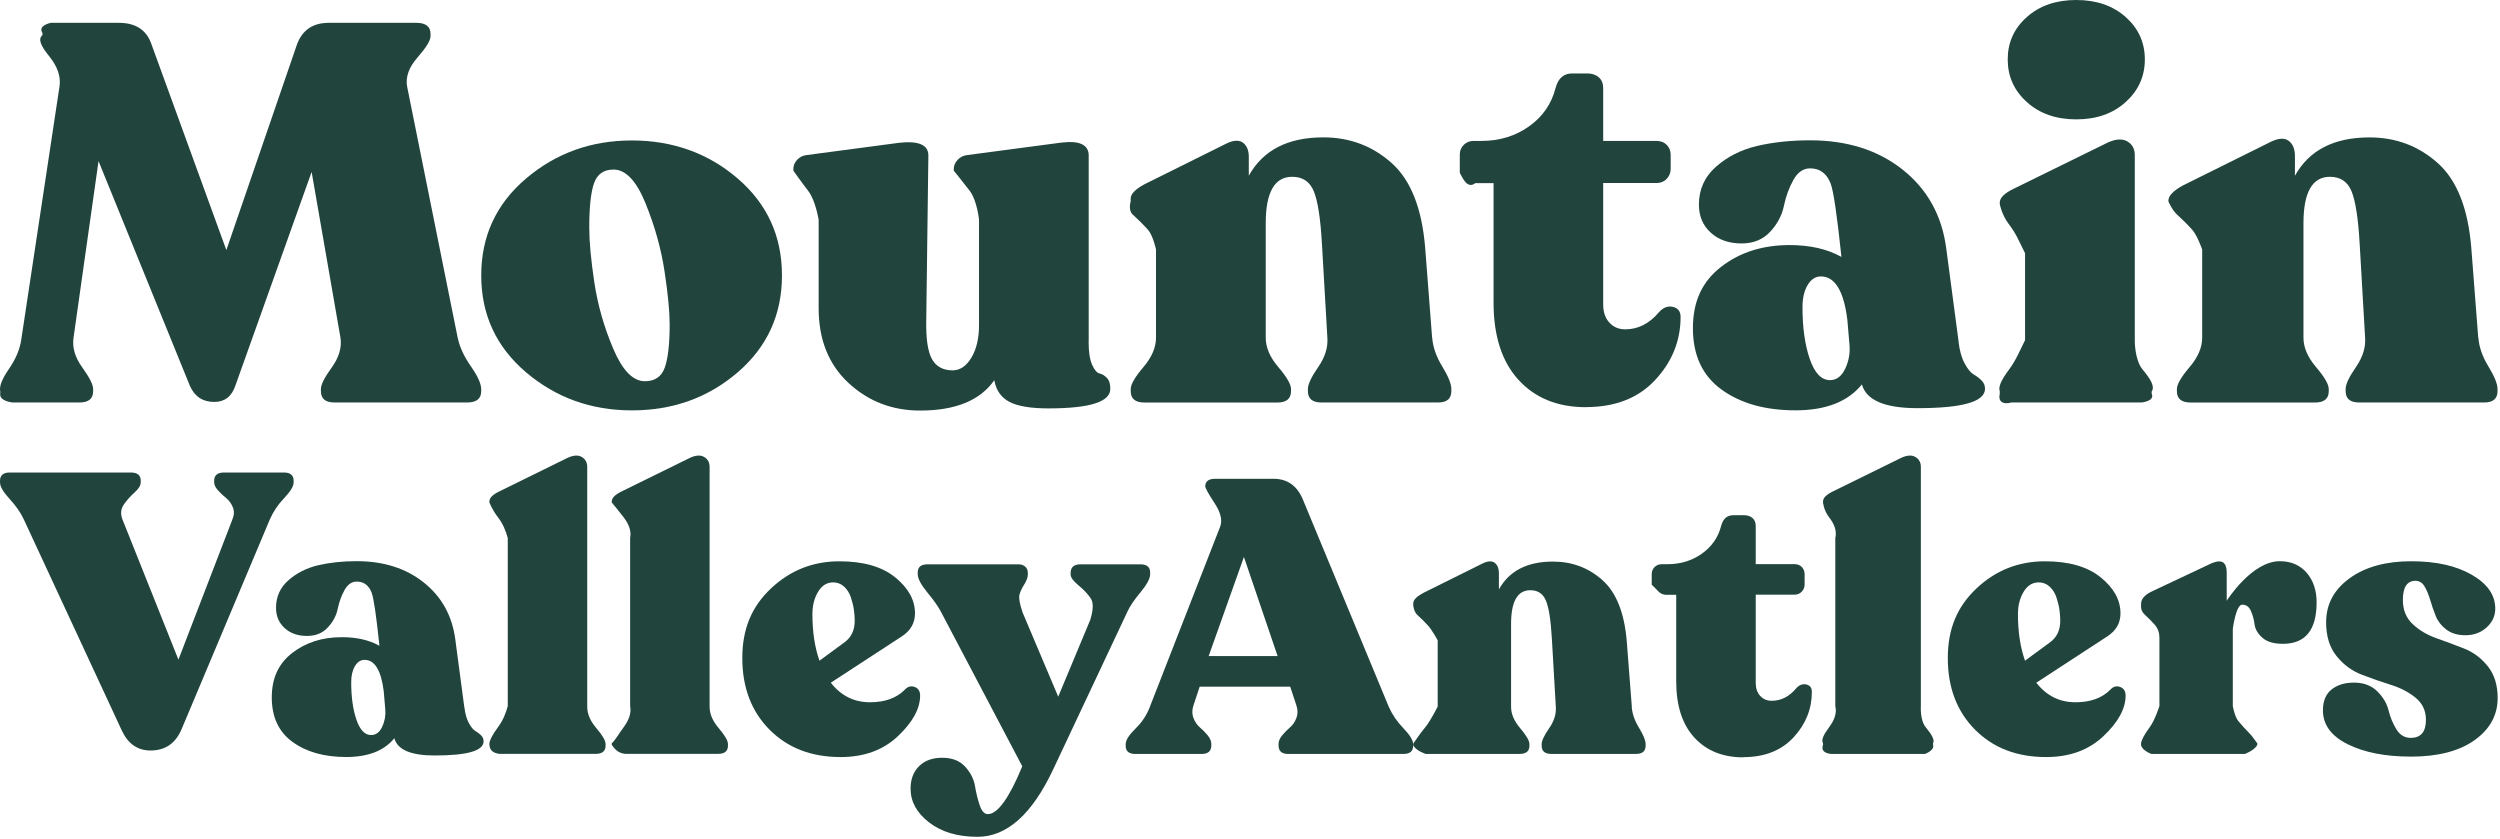 <svg xmlns="http://www.w3.org/2000/svg" fill="none" viewBox="0 0 542 182" height="182" width="542">
<path fill="#21453D" d="M99.262 73.35C99.672 75.28 100.622 77.31 102.102 79.44C103.582 81.57 104.322 83.21 104.322 84.37V84.83C104.322 86.45 103.292 87.26 101.242 87.26H72.522C70.552 87.26 69.572 86.44 69.572 84.8V84.33C69.572 83.39 70.352 81.83 71.932 79.65C73.502 77.47 74.132 75.32 73.812 73.21L67.562 37.27L51.062 83.51C50.272 85.93 48.742 87.14 46.462 87.14C43.942 87.14 42.182 85.97 41.162 83.63L21.362 34.93L15.942 73.21C15.632 75.32 16.252 77.46 17.832 79.65C19.402 81.84 20.192 83.4 20.192 84.33V84.8C20.192 86.44 19.212 87.26 17.242 87.26H2.722C2.722 87.26 -0.208 86.98 0.052 85.34V84.87C-0.208 83.7 0.512 82.06 1.962 79.95C3.402 77.84 4.282 75.78 4.592 73.75L12.902 18.73C13.212 16.62 12.492 14.48 10.742 12.29C8.982 10.11 8.112 8.54 9.202 7.61V7.14C8.112 5.5 11.032 4.95 11.032 4.95H25.762C29.382 4.95 31.722 6.46 32.792 9.47L49.072 54.22L64.362 9.7C65.512 6.53 67.812 4.95 71.272 4.95H90.262C92.312 4.95 93.342 5.76 93.342 7.38V7.84C93.342 8.77 92.392 10.31 90.502 12.48C88.612 14.64 87.872 16.77 88.282 18.86L99.252 73.35H99.262Z"></path>
<path fill="#21453D" d="M136.992 88.97C128.172 88.97 120.522 86.22 114.052 80.72C107.572 75.22 104.332 68.21 104.332 59.71C104.332 51.21 107.572 44.2 114.052 38.7C120.532 33.2 128.172 30.45 136.992 30.45C145.812 30.45 153.532 33.2 159.932 38.7C166.332 44.2 169.532 51.21 169.532 59.71C169.532 68.21 166.332 75.22 159.932 80.72C153.532 86.22 145.882 88.97 136.992 88.97ZM139.802 82.65C141.982 82.65 143.432 81.66 144.132 79.66C144.832 77.67 145.182 74.57 145.182 70.35C145.182 67.54 144.812 63.7 144.072 58.82C143.332 53.94 141.962 49.04 139.972 44.13C137.982 39.22 135.662 36.76 133.012 36.76C130.902 36.76 129.502 37.74 128.802 39.69C128.102 41.64 127.752 44.84 127.752 49.29C127.752 52.41 128.122 56.41 128.862 61.29C129.602 66.17 130.972 70.95 132.962 75.63C134.952 80.31 137.232 82.65 139.812 82.65H139.802Z"></path>
<path fill="#21453D" d="M236.012 74.09C236.012 76.28 236.262 77.95 236.772 79.08C237.282 80.22 237.812 80.84 238.362 80.96C238.912 81.08 239.442 81.39 239.952 81.9C240.462 82.41 240.712 83.21 240.712 84.31C240.712 87.13 236.242 88.54 227.312 88.54C223.472 88.54 220.652 88.07 218.852 87.13C217.052 86.19 215.952 84.62 215.562 82.43C212.502 86.82 207.142 89.01 199.462 89.01C193.432 89.01 188.252 87.01 183.952 83.02C179.642 79.02 177.482 73.62 177.482 66.8V47.65C177.482 47.65 176.822 43.46 175.222 41.39C173.622 39.32 172.002 37 172.002 37V36.6C172.002 35.88 172.282 35.22 172.842 34.62C173.402 34.02 174.122 33.68 175.002 33.6L194.912 30.96C199.152 30.48 201.272 31.4 201.272 33.72L200.812 69.43C200.732 73.47 201.152 76.29 202.072 77.89C202.982 79.49 204.472 80.29 206.532 80.29C208.132 80.29 209.482 79.38 210.592 77.55C211.692 75.72 212.252 73.36 212.252 70.46V47.64C212.252 47.64 211.832 43.45 210.242 41.38C208.642 39.31 206.772 36.99 206.772 36.99V36.65C206.772 35.92 207.052 35.25 207.622 34.64C208.192 34.03 208.922 33.69 209.822 33.6L230.062 30.92C234.042 30.43 236.032 31.37 236.032 33.73V74.09H236.012Z"></path>
<path fill="#21453D" d="M310.502 73.21C310.652 75.24 311.382 77.33 312.692 79.47C314.002 81.62 314.652 83.24 314.652 84.33V84.8C314.652 86.44 313.692 87.26 311.762 87.26H286.482C284.532 87.26 283.552 86.44 283.552 84.8V84.33C283.552 83.32 284.292 81.74 285.782 79.59C287.262 77.44 287.932 75.32 287.772 73.21L286.602 52.96C286.292 47.42 285.702 43.59 284.842 41.49C283.982 39.38 282.422 38.33 280.152 38.33C276.322 38.33 274.412 41.69 274.412 48.4V73.22C274.412 75.33 275.322 77.46 277.152 79.6C278.982 81.75 279.892 83.33 279.892 84.34V84.81C279.892 86.45 278.892 87.27 276.912 87.27H248.122C246.132 87.27 245.142 86.45 245.142 84.81V84.34C245.142 83.33 246.052 81.75 247.882 79.6C249.712 77.45 250.622 75.33 250.622 73.22V54.09C250.622 54.09 249.972 51.03 248.882 49.82C247.792 48.61 246.692 47.52 245.602 46.54C244.512 45.57 245.132 43.67 245.132 43.67V43.05C245.132 42.06 246.122 41.03 248.102 39.96L266.052 31.04C267.572 30.35 268.742 30.34 269.542 30.98C270.342 31.63 270.742 32.64 270.742 34.01V38.09C273.822 32.55 279.212 29.78 286.912 29.78C292.612 29.78 297.542 31.63 301.702 35.34C305.862 39.05 308.292 45.19 308.982 53.78L310.482 73.21H310.502Z"></path>
<path fill="#21453D" d="M343.852 88.28C337.712 88.28 332.832 86.31 329.222 82.37C325.612 78.43 323.802 72.83 323.802 65.57V39.7H319.842C318.982 40.39 318.282 40.09 317.732 39.51C317.182 38.92 316.482 37.46 316.482 37.46V33.48C316.482 31.86 317.792 30.55 319.412 30.55H321.172C325.092 30.55 328.532 29.5 331.492 27.4C334.452 25.3 336.372 22.52 337.252 19.07C337.812 16.97 339.012 15.92 340.852 15.92H344.092C345.132 15.92 345.972 16.2 346.612 16.76C347.252 17.32 347.572 18.09 347.572 19.07V30.55H359.132C360.032 30.55 360.772 30.84 361.342 31.4C361.912 31.97 362.202 32.7 362.202 33.59V36.64C362.202 37.45 361.912 38.16 361.342 38.77C360.772 39.38 360.032 39.68 359.132 39.68H347.572V66.02C347.572 67.66 348.022 68.97 348.912 69.94C349.802 70.92 350.952 71.4 352.352 71.4C355.152 71.4 357.602 70.15 359.692 67.65C360.622 66.64 361.632 66.27 362.722 66.54C363.812 66.81 364.352 67.53 364.352 68.71C364.352 73.86 362.522 78.41 358.872 82.35C355.222 86.29 350.202 88.26 343.832 88.26L343.852 88.28Z"></path>
<path fill="#21453D" d="M424.612 74.1C424.842 76.05 425.292 77.63 425.962 78.84C426.622 80.05 427.272 80.83 427.892 81.18C428.512 81.53 429.082 81.96 429.592 82.47C430.102 82.98 430.352 83.58 430.352 84.28C430.352 87.09 425.472 88.49 415.722 88.49C408.622 88.49 404.602 86.77 403.662 83.34C400.622 87.09 395.822 88.96 389.262 88.96C382.702 88.96 377.362 87.46 373.222 84.45C369.082 81.45 367.022 77.02 367.022 71.16C367.022 65.3 369.052 61.03 373.112 57.87C377.172 54.71 382.122 53.13 387.982 53.13C392.432 53.13 396.172 53.99 399.222 55.7C398.282 46.73 397.502 41.42 396.882 39.78C396.022 37.6 394.542 36.5 392.432 36.5C390.952 36.5 389.742 37.34 388.802 39.02C387.862 40.7 387.182 42.57 386.752 44.64C386.322 46.71 385.322 48.58 383.762 50.26C382.202 51.94 380.132 52.78 377.562 52.78C374.832 52.78 372.602 52 370.892 50.44C369.172 48.88 368.322 46.85 368.322 44.35C368.322 41.07 369.552 38.34 372.012 36.16C374.472 33.98 377.432 32.47 380.912 31.65C384.382 30.83 388.232 30.42 392.442 30.42C400.482 30.42 407.172 32.55 412.522 36.8C417.862 41.05 421.012 46.73 421.942 53.83L424.632 74.08L424.612 74.1ZM396.752 82.41C398.152 82.41 399.252 81.59 400.032 79.95C400.812 78.31 401.122 76.6 400.972 74.8L400.502 69.3C399.722 63.06 397.812 59.93 394.762 59.93C393.592 59.93 392.632 60.56 391.892 61.8C391.152 63.05 390.782 64.65 390.782 66.6C390.782 71.05 391.312 74.79 392.362 77.84C393.412 80.88 394.882 82.41 396.752 82.41Z"></path>
<path fill="#21453D" d="M436.082 87.26C434.132 87.8 433.152 86.98 433.552 85.34V84.87C433.162 83.86 433.952 82.28 435.552 80.13C437.152 77.98 437.952 75.86 439.032 73.75V54.9C437.952 52.79 437.152 50.71 435.552 48.64C433.952 46.57 433.552 44.25 433.552 44.25V43.92C433.552 42.89 434.552 41.89 436.542 40.93L456.972 30.9C458.722 30.11 460.142 30.03 461.212 30.66C462.292 31.3 462.822 32.29 462.822 33.65V73.75C462.822 73.75 462.742 77.98 464.532 80.13C466.322 82.28 467.222 83.86 466.482 84.87V85.34C467.232 86.98 464.302 87.26 464.302 87.26H436.082ZM460.842 22.13C458.072 24.63 454.502 25.88 450.132 25.88C445.762 25.88 442.192 24.63 439.422 22.13C436.652 19.63 435.272 16.55 435.272 12.88C435.272 9.21 436.652 6.15 439.422 3.69C442.192 1.23 445.762 0 450.132 0C454.502 0 458.072 1.23 460.842 3.69C463.612 6.15 465.002 9.21 465.002 12.88C465.002 16.55 463.612 19.63 460.842 22.13Z"></path>
<path fill="#21453D" d="M537.312 73.21C537.462 75.24 538.192 77.33 539.502 79.47C540.812 81.62 541.462 83.24 541.462 84.33V84.8C541.462 86.44 540.502 87.26 538.572 87.26H511.462C509.512 87.26 508.532 86.44 508.532 84.8V84.33C508.532 83.32 509.272 81.74 510.762 79.59C512.242 77.44 512.912 75.32 512.752 73.21L511.582 52.96C511.272 47.42 510.682 43.59 509.822 41.49C508.962 39.38 507.402 38.33 505.132 38.33C501.302 38.33 499.392 41.69 499.392 48.4V73.22C499.392 75.33 500.302 77.46 502.132 79.6C503.962 81.75 504.872 83.33 504.872 84.34V84.81C504.872 86.45 503.872 87.27 501.892 87.27H474.932C472.942 87.27 471.952 86.45 471.952 84.81V84.34C471.952 83.33 472.862 81.75 474.692 79.6C476.522 77.45 477.432 75.33 477.432 73.22V54.09C477.432 54.09 476.372 51.03 475.282 49.82C474.192 48.61 473.092 47.52 472.002 46.54C470.912 45.57 470.112 43.67 470.112 43.67V43.5C470.112 42.44 471.172 41.34 473.292 40.19L492.522 30.64C494.152 29.91 495.402 29.89 496.252 30.58C497.112 31.28 497.542 32.36 497.542 33.83V38.1C500.622 32.56 506.012 29.79 513.712 29.79C519.412 29.79 524.342 31.64 528.502 35.35C532.662 39.06 535.092 45.2 535.782 53.79L537.282 73.22L537.312 73.21Z"></path>
<path fill="#21453D" d="M61.542 102.44C62.952 102.44 63.662 103.03 63.662 104.22V104.56C63.662 105.41 62.982 106.54 61.632 107.96C60.272 109.38 59.232 110.93 58.492 112.63L39.422 157.96C38.122 161.13 35.862 162.71 32.642 162.71C29.812 162.71 27.722 161.24 26.372 158.3L5.172 112.63C4.492 111.16 3.462 109.67 2.082 108.17C0.692 106.67 0.002 105.47 0.002 104.57V104.23C0.002 103.04 0.712 102.44 2.122 102.44H28.362C29.792 102.44 30.512 103.03 30.512 104.22V104.56C30.512 105.24 30.052 105.99 29.132 106.81C28.212 107.63 27.442 108.51 26.812 109.44C26.182 110.37 26.092 111.44 26.552 112.62L38.682 143.01L50.382 112.62C50.782 111.66 50.812 110.77 50.472 109.95C50.122 109.13 49.652 108.48 49.052 108C48.452 107.52 47.862 106.97 47.292 106.34C46.722 105.72 46.432 105.12 46.432 104.56V104.22C46.432 103.03 47.152 102.44 48.582 102.44H61.552H61.542Z"></path>
<path fill="#21453D" d="M100.682 153.34C100.852 154.76 101.172 155.9 101.662 156.78C102.142 157.66 102.612 158.22 103.062 158.48C103.512 158.74 103.922 159.05 104.292 159.41C104.662 159.78 104.842 160.22 104.842 160.73C104.842 162.77 101.302 163.79 94.232 163.79C89.082 163.79 86.172 162.55 85.492 160.05C83.282 162.77 79.802 164.12 75.052 164.12C70.302 164.12 66.422 163.03 63.422 160.85C60.422 158.67 58.922 155.46 58.922 151.22C58.922 146.98 60.392 143.88 63.332 141.58C66.272 139.29 69.872 138.14 74.112 138.14C77.342 138.14 80.052 138.76 82.262 140.01C81.582 133.5 81.022 129.65 80.562 128.47C79.942 126.89 78.862 126.09 77.332 126.09C76.252 126.09 75.382 126.7 74.702 127.91C74.022 129.13 73.532 130.49 73.222 131.98C72.912 133.48 72.192 134.84 71.052 136.05C69.922 137.27 68.422 137.87 66.552 137.87C64.572 137.87 62.962 137.31 61.712 136.17C60.462 135.03 59.842 133.57 59.842 131.76C59.842 129.38 60.732 127.4 62.512 125.82C64.292 124.24 66.442 123.15 68.962 122.55C71.482 121.96 74.272 121.66 77.322 121.66C83.152 121.66 88.002 123.2 91.882 126.29C95.762 129.38 98.032 133.49 98.712 138.64L100.662 153.33L100.682 153.34ZM80.472 159.36C81.492 159.36 82.282 158.77 82.852 157.58C83.412 156.39 83.642 155.15 83.532 153.84L83.192 149.85C82.622 145.32 81.242 143.06 79.032 143.06C78.182 143.06 77.492 143.51 76.952 144.42C76.412 145.33 76.142 146.49 76.142 147.9C76.142 151.13 76.522 153.84 77.282 156.05C78.042 158.26 79.102 159.36 80.462 159.36H80.472Z"></path>
<path fill="#21453D" d="M108.312 163.45C106.892 163.26 106.192 162.67 106.102 161.48V161.14C106.192 160.41 106.772 159.26 107.932 157.7C109.092 156.14 109.672 154.6 110.082 153.07V116.66C109.672 115.13 109.092 113.62 107.932 112.12C106.772 110.62 106.102 108.94 106.102 108.94V108.7C106.102 107.95 106.822 107.23 108.262 106.53L123.072 99.25C124.342 98.67 125.362 98.61 126.142 99.08C126.922 99.54 127.312 100.26 127.312 101.24V153.25C127.312 154.78 127.972 156.32 129.302 157.88C130.632 159.44 131.292 160.58 131.292 161.32V161.66C131.292 162.85 130.572 163.44 129.132 163.44H108.302L108.312 163.45Z"></path>
<path fill="#21453D" d="M135.562 163.45C134.142 163.26 133.442 162.67 132.632 161.48V161.14C133.442 160.41 134.022 159.26 135.182 157.7C136.342 156.14 136.922 154.6 136.612 153.07V116.66C136.922 115.13 136.342 113.62 135.182 112.12C134.022 110.62 132.632 108.94 132.632 108.94V108.7C132.632 107.95 133.352 107.23 134.792 106.53L149.602 99.25C150.872 98.67 151.892 98.61 152.672 99.08C153.452 99.54 153.842 100.26 153.842 101.24V153.25C153.842 154.78 154.502 156.32 155.832 157.88C157.162 159.44 157.822 160.58 157.822 161.32V161.66C157.822 162.85 157.102 163.44 155.662 163.44H135.552L135.562 163.45Z"></path>
<path fill="#21453D" d="M196.172 149.52C196.792 148.84 197.502 148.64 198.292 148.93C199.082 149.21 199.482 149.84 199.482 150.8C199.482 153.63 197.882 156.56 194.682 159.59C191.482 162.62 187.342 164.13 182.242 164.13C175.902 164.13 170.772 162.15 166.832 158.19C162.902 154.23 160.932 149.05 160.932 142.66C160.932 136.27 163.012 131.46 167.172 127.55C171.332 123.64 176.272 121.69 181.982 121.69C187.192 121.69 191.222 122.85 194.082 125.17C196.942 127.49 198.372 130.09 198.372 132.98C198.372 135.07 197.412 136.75 195.482 137.99L180.122 148.01C182.332 150.84 185.162 152.25 188.612 152.25C191.842 152.25 194.352 151.35 196.162 149.53L196.172 149.52ZM180.632 126.26C179.272 126.26 178.182 126.94 177.362 128.3C176.542 129.66 176.132 131.27 176.132 133.14C176.132 136.99 176.642 140.36 177.662 143.24L183.092 139.25C184.562 138.18 185.302 136.62 185.302 134.58C185.302 133.84 185.242 133.07 185.132 132.24C185.022 131.42 184.802 130.53 184.492 129.57C184.182 128.61 183.682 127.82 183.012 127.19C182.332 126.57 181.542 126.26 180.632 126.26Z"></path>
<path fill="#21453D" d="M247.202 122.34C248.632 122.34 249.352 122.93 249.352 124.12V124.46C249.352 125.42 248.662 126.72 247.292 128.37C245.922 130.01 244.972 131.4 244.462 132.53L228.322 166.82C223.742 176.55 218.282 181.42 211.922 181.42C207.632 181.42 204.142 180.39 201.452 178.32C198.762 176.25 197.412 173.81 197.412 170.98C197.412 168.94 198.032 167.31 199.262 166.1C200.492 164.88 202.162 164.28 204.282 164.28C206.402 164.28 208.042 164.92 209.222 166.19C210.392 167.46 211.112 168.86 211.372 170.39C211.632 171.92 211.972 173.32 212.402 174.59C212.832 175.86 213.422 176.5 214.162 176.5C216.282 176.5 218.772 173.05 221.632 166.14L203.942 132.53C203.372 131.45 202.402 130.08 201.022 128.41C199.652 126.74 198.962 125.43 198.962 124.46V124.12C198.962 122.93 199.682 122.34 201.112 122.34H220.752C221.392 122.34 221.892 122.51 222.272 122.85C222.652 123.19 222.832 123.64 222.832 124.21V124.55C222.832 125.17 222.572 125.9 222.052 126.72C221.532 127.54 221.182 128.29 221.012 128.97C220.842 129.65 221.072 130.92 221.702 132.79L229.422 151.04L236.362 134.4C237.052 132.19 237.082 130.62 236.452 129.69C235.812 128.76 234.932 127.82 233.802 126.89C232.672 125.96 232.112 125.18 232.112 124.55V124.21C232.112 122.97 232.832 122.34 234.282 122.34H247.202Z"></path>
<path fill="#21453D" d="M301.152 153.36C301.842 154.93 302.872 156.44 304.272 157.9C305.672 159.36 306.372 160.51 306.372 161.35V161.69C306.372 162.87 305.662 163.46 304.232 163.46H279.292C277.892 163.46 277.192 162.84 277.192 161.61V161.26C277.192 160.68 277.452 160.06 277.992 159.41C278.522 158.77 279.082 158.2 279.672 157.7C280.262 157.2 280.722 156.53 281.052 155.68C281.392 154.83 281.392 153.91 281.052 152.91L279.712 148.87H260.092L258.752 152.91C258.412 153.91 258.412 154.83 258.752 155.68C259.092 156.53 259.552 157.2 260.132 157.7C260.722 158.2 261.282 158.77 261.812 159.41C262.342 160.06 262.612 160.67 262.612 161.26V161.61C262.612 162.84 261.912 163.46 260.512 163.46H246.182C244.752 163.46 244.042 162.87 244.042 161.68V161.34C244.042 160.49 244.752 159.36 246.182 157.95C247.612 156.54 248.642 154.98 249.272 153.28L264.542 114.15C265.052 112.79 264.642 111.09 263.302 109.06C261.962 107.02 261.282 105.78 261.282 105.33V105.56C261.282 104.38 261.992 103.8 263.422 103.8H276.082C279.052 103.8 281.162 105.26 282.412 108.17L301.152 153.39V153.36ZM262.042 142.23H276.982L269.682 120.75L262.042 142.23Z"></path>
<path fill="#21453D" d="M353.762 153.27C353.872 154.74 354.402 156.26 355.352 157.81C356.302 159.37 356.772 160.54 356.772 161.33V161.67C356.772 162.86 356.072 163.45 354.682 163.45H336.352C334.932 163.45 334.232 162.86 334.232 161.67V161.33C334.232 160.6 334.772 159.45 335.852 157.89C336.932 156.33 337.412 154.79 337.302 153.26L336.452 138.57C336.222 134.55 335.802 131.78 335.172 130.25C334.552 128.72 333.412 127.96 331.772 127.96C328.992 127.96 327.602 130.39 327.602 135.26V153.26C327.602 154.79 328.262 156.33 329.592 157.89C330.912 159.45 331.582 160.59 331.582 161.33V161.67C331.582 162.86 330.862 163.45 329.422 163.45H309.072C309.072 163.45 306.952 162.76 306.382 161.57V161.23C306.942 160.5 307.592 159.35 308.902 157.79C310.202 156.23 311.692 153.16 311.692 153.16V138.81C311.692 138.81 310.462 136.59 309.672 135.71C308.882 134.83 308.082 134.04 307.292 133.33C306.502 132.62 306.392 131.25 306.392 131.25V130.8C306.392 130.08 307.112 129.34 308.542 128.56L321.562 122.09C322.662 121.59 323.512 121.58 324.092 122.05C324.672 122.52 324.962 123.25 324.962 124.25V127.78C327.192 123.76 331.102 121.75 336.692 121.75C340.822 121.75 344.402 123.09 347.412 125.78C350.432 128.47 352.192 132.92 352.692 139.15L353.782 153.24L353.762 153.27Z"></path>
<path fill="#21453D" d="M377.942 164.19C373.492 164.19 369.952 162.76 367.332 159.9C364.712 157.04 363.402 152.98 363.402 147.72V128.96H361.092C360.472 128.88 359.962 128.67 359.562 128.24C359.162 127.82 358.092 126.75 358.092 126.75V124.44C358.092 123.27 359.042 122.32 360.212 122.32H361.482C364.322 122.32 366.822 121.56 368.972 120.03C371.122 118.51 372.512 116.49 373.152 113.99C373.562 112.47 374.432 111.7 375.762 111.7H378.112C378.862 111.7 379.472 111.9 379.942 112.31C380.402 112.72 380.642 113.28 380.642 113.98V122.3H389.022C389.672 122.3 390.212 122.51 390.622 122.92C391.032 123.33 391.242 123.86 391.242 124.51V126.72C391.242 127.31 391.032 127.82 390.622 128.27C390.202 128.71 389.672 128.93 389.022 128.93H380.642V148.03C380.642 149.22 380.962 150.17 381.612 150.87C382.262 151.58 383.092 151.93 384.102 151.93C386.132 151.93 387.902 151.03 389.432 149.21C390.112 148.47 390.842 148.21 391.632 148.4C392.422 148.6 392.812 149.12 392.812 149.97C392.812 153.7 391.492 157 388.842 159.86C386.192 162.72 382.562 164.15 377.942 164.15V164.19Z"></path>
<path fill="#21453D" d="M396.912 163.45C395.492 163.26 394.792 162.67 395.232 161.48V161.14C394.792 160.41 395.362 159.26 396.532 157.7C397.692 156.14 398.272 154.6 397.892 153.07V116.66C398.272 115.13 397.692 113.62 396.532 112.12C395.372 110.62 395.232 108.94 395.232 108.94V108.7C395.232 107.95 395.952 107.23 397.392 106.53L412.202 99.25C413.472 98.67 414.492 98.61 415.272 99.08C416.052 99.54 416.442 100.26 416.442 101.24V153.07C416.442 153.07 416.222 156.14 417.522 157.7C418.822 159.26 419.472 160.4 419.092 161.14V161.48C419.472 162.67 417.352 163.45 417.352 163.45H396.892H396.912Z"></path>
<path fill="#21453D" d="M457.522 149.52C458.142 148.84 458.852 148.64 459.642 148.93C460.432 149.21 460.832 149.84 460.832 150.8C460.832 153.63 459.232 156.56 456.032 159.59C452.832 162.62 448.692 164.13 443.592 164.13C437.252 164.13 432.122 162.15 428.182 158.19C424.252 154.23 422.282 149.05 422.282 142.66C422.282 136.27 424.362 131.46 428.522 127.55C432.682 123.64 437.622 121.69 443.332 121.69C448.542 121.69 452.572 122.85 455.432 125.17C458.292 127.49 459.722 130.09 459.722 132.98C459.722 135.07 458.762 136.75 456.832 137.99L441.472 148.01C443.682 150.84 446.512 152.25 449.962 152.25C453.192 152.25 455.702 151.35 457.512 149.53L457.522 149.52ZM441.992 126.26C440.632 126.26 439.542 126.94 438.722 128.3C437.902 129.66 437.492 131.27 437.492 133.14C437.492 136.99 438.002 140.36 439.022 143.24L444.452 139.25C445.922 138.18 446.662 136.62 446.662 134.58C446.662 133.84 446.602 133.07 446.492 132.24C446.382 131.42 446.162 130.53 445.852 129.57C445.542 128.61 445.042 127.82 444.372 127.19C443.692 126.57 442.902 126.26 441.992 126.26Z"></path>
<path fill="#21453D" d="M494.272 121.67C496.702 121.67 498.642 122.51 500.082 124.17C501.522 125.84 502.242 127.98 502.242 130.58C502.242 136.58 499.812 139.58 494.942 139.58C492.962 139.58 491.472 139.14 490.482 138.26C489.492 137.38 488.922 136.41 488.782 135.33C488.642 134.26 488.372 133.28 487.972 132.4C487.572 131.52 486.952 131.09 486.102 131.09C484.742 131.09 484.072 136.35 484.072 136.35V153.07C484.072 153.07 484.462 155.33 485.252 156.3C486.042 157.26 486.832 158.14 487.632 158.93C488.422 159.72 488.822 160.46 489.382 161.14V161.48C488.822 162.67 486.702 163.45 486.702 163.45H466.412C466.412 163.45 464.292 162.67 464.182 161.48V161.14C464.292 160.41 464.872 159.26 466.032 157.7C467.192 156.14 468.162 153.07 468.162 153.07V138.26C468.162 137.17 467.832 136.24 467.182 135.49C466.532 134.74 465.872 134.06 465.192 133.46C464.512 132.86 464.182 132.25 464.182 131.63V130.93C464.182 129.93 464.882 129.06 466.272 128.34L479.572 122.07C480.742 121.62 481.562 121.6 482.042 121.99C482.512 122.38 482.752 123.08 482.752 124.08V130.24C482.752 130.24 488.142 121.67 494.252 121.67H494.272Z"></path>
<path fill="#21453D" d="M522.622 164.03C517.132 164.03 512.592 163.14 509.002 161.36C505.412 159.58 503.612 157.13 503.612 154.02C503.612 151.98 504.232 150.47 505.482 149.48C506.722 148.49 508.342 147.99 510.322 147.99C512.412 147.99 514.102 148.61 515.372 149.86C516.642 151.11 517.462 152.48 517.832 153.98C518.202 155.48 518.762 156.85 519.532 158.1C520.292 159.35 521.332 159.97 522.632 159.97C524.842 159.97 525.942 158.67 525.942 156.06C525.942 154.08 525.192 152.48 523.692 151.26C522.192 150.04 520.392 149.11 518.302 148.46C516.212 147.81 514.102 147.07 511.982 146.25C509.862 145.43 508.052 144.09 506.552 142.22C505.052 140.35 504.302 137.92 504.302 134.92C504.302 131.01 506.002 127.83 509.392 125.37C512.782 122.91 517.232 121.68 522.722 121.68C528.212 121.68 532.482 122.66 535.882 124.61C539.272 126.56 540.972 129.01 540.972 131.95C540.972 133.54 540.352 134.89 539.102 136.02C537.862 137.15 536.332 137.72 534.522 137.72C532.822 137.72 531.442 137.31 530.362 136.49C529.282 135.67 528.522 134.69 528.072 133.56C527.622 132.43 527.222 131.28 526.882 130.12C526.542 128.96 526.132 127.97 525.652 127.15C525.172 126.33 524.502 125.92 523.662 125.92C521.852 125.92 520.942 127.31 520.942 130.08C520.942 132.23 521.652 133.97 523.062 135.3C524.472 136.63 526.192 137.65 528.202 138.36C530.212 139.07 532.222 139.82 534.232 140.61C536.242 141.4 537.952 142.69 539.372 144.47C540.782 146.25 541.492 148.53 541.492 151.3C541.492 155.04 539.822 158.09 536.482 160.47C533.142 162.85 528.532 164.04 522.642 164.04L522.622 164.03Z"></path>
</svg>
